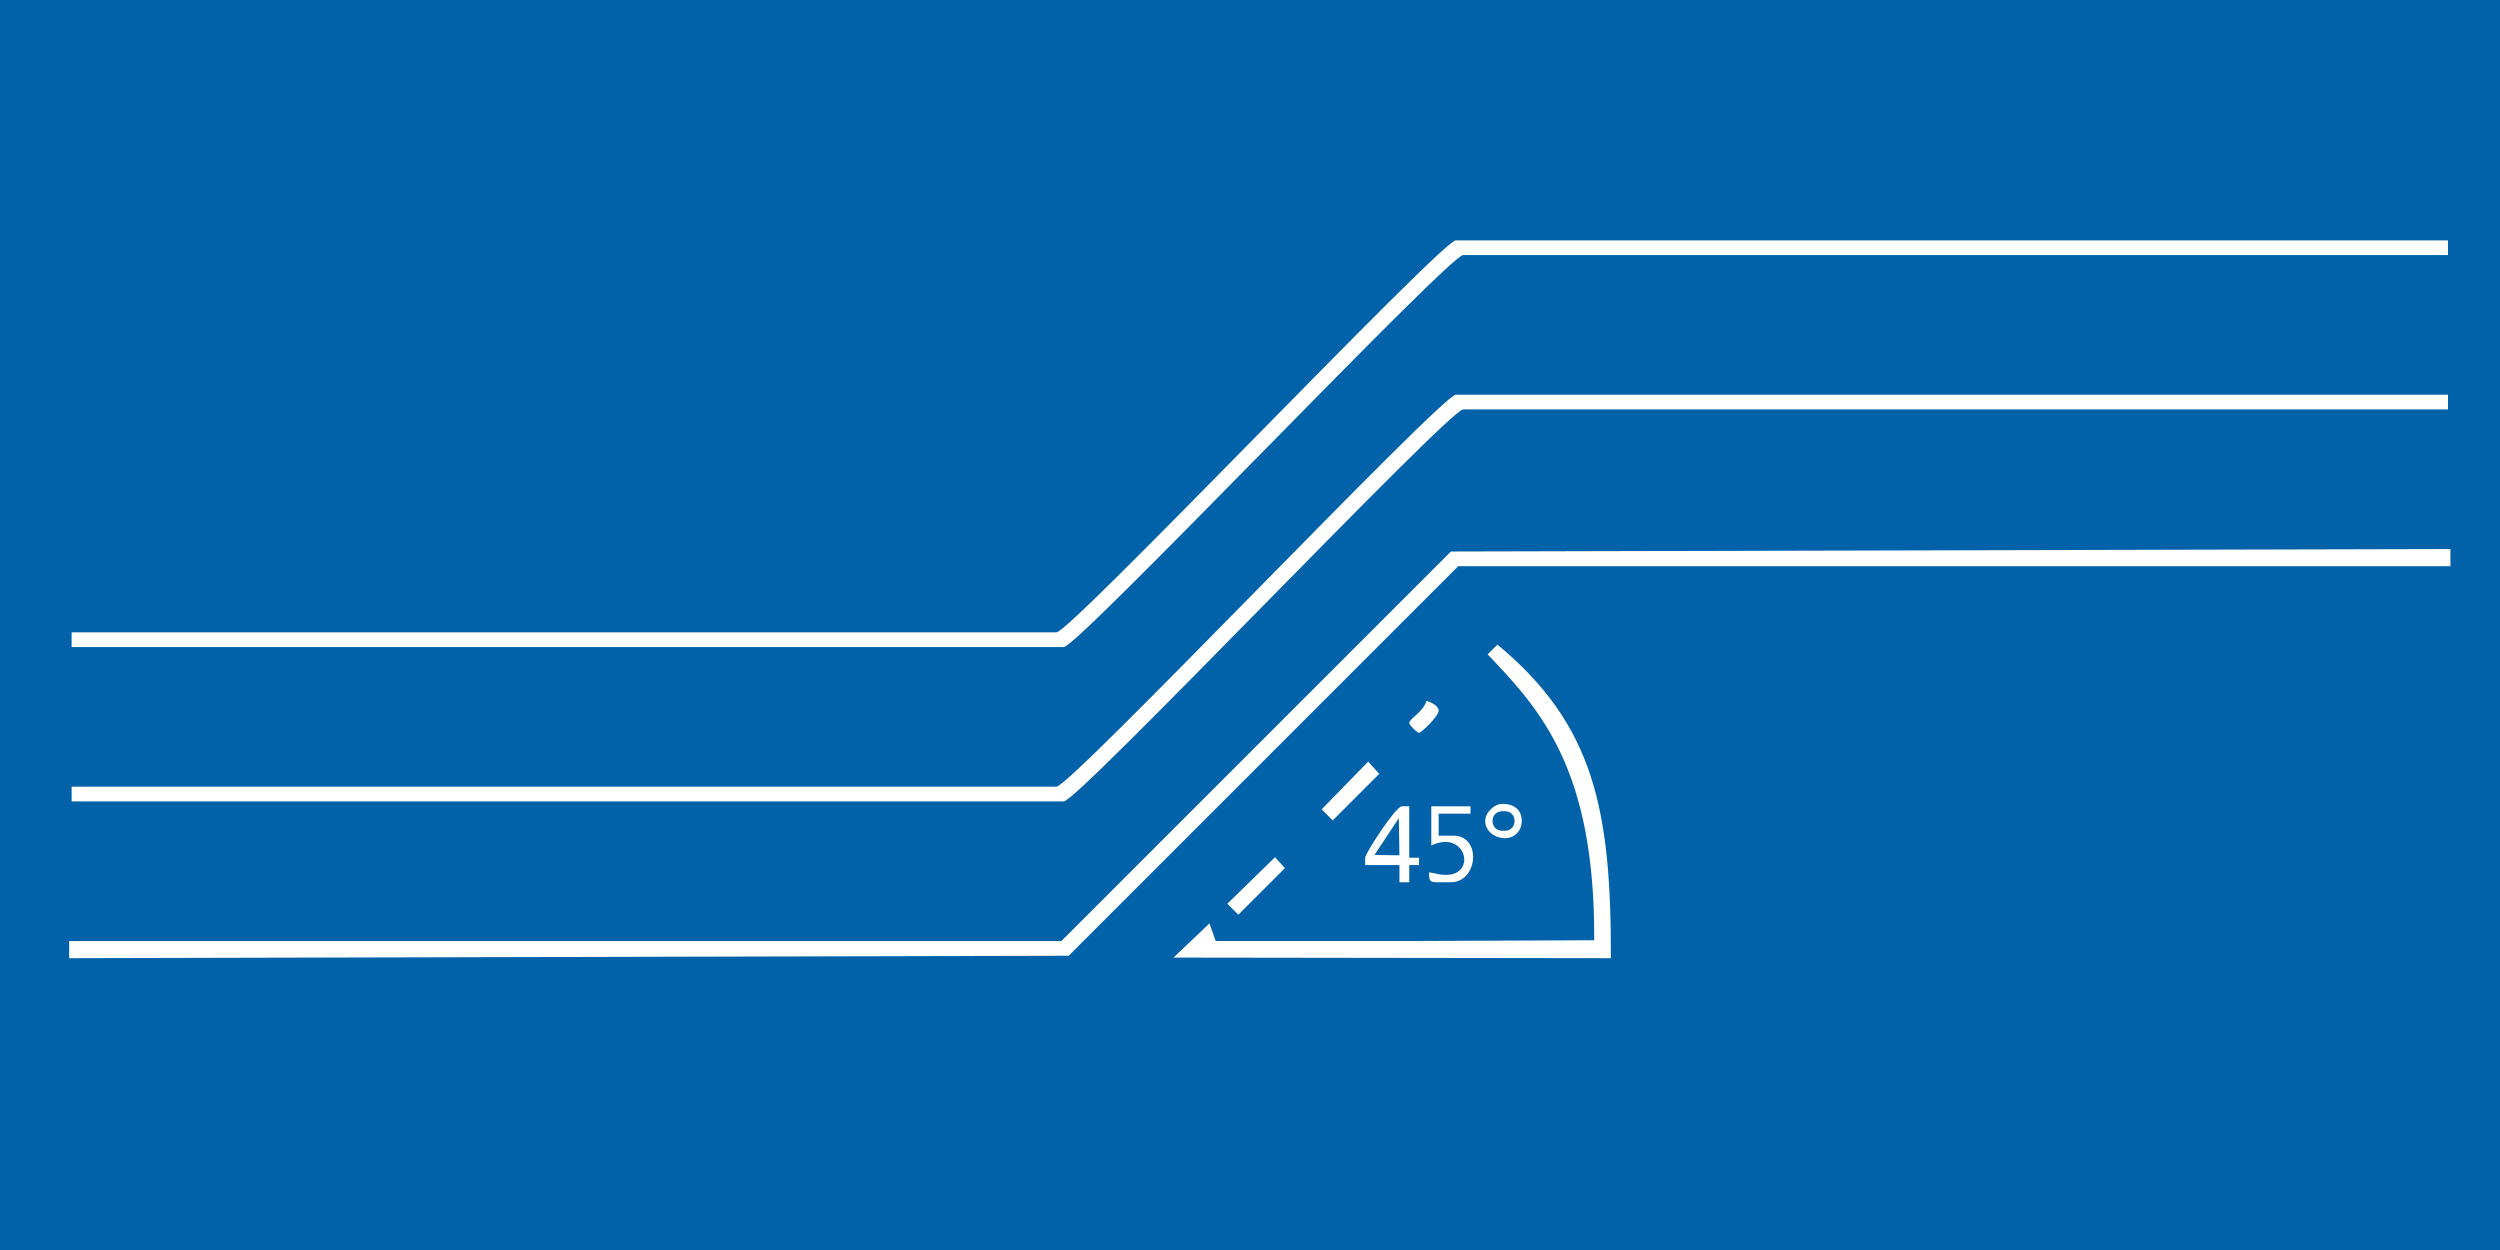 <?xml version="1.0" encoding="UTF-8"?>
<!DOCTYPE svg PUBLIC "-//W3C//DTD SVG 1.1//EN" "http://www.w3.org/Graphics/SVG/1.1/DTD/svg11.dtd">
<!-- Creator: CorelDRAW -->
<svg xmlns="http://www.w3.org/2000/svg" xml:space="preserve" width="360mm" height="180mm" style="shape-rendering:geometricPrecision; text-rendering:geometricPrecision; image-rendering:optimizeQuality; fill-rule:evenodd; clip-rule:evenodd"
viewBox="0 0 360 180"
 xmlns:xlink="http://www.w3.org/1999/xlink">
 <defs>
  <style type="text/css">
   <![CDATA[
    .fil0 {fill:#0162AA}
    .fil1 {fill:white}
   ]]>
  </style>
 </defs>
 <g id="Warstwa_x0020_1">
  <polygon class="fil0" points="0,180 360,180 360,0 0,0 "/>
  <path class="fil1" d="M152.131 91.058l-141.817 0 0 2.117 142.875 0c2.012,0 55.49,-56.444 57.503,-56.444l141.817 0 0 -2.117 -142.875 0c-2.012,0 -55.49,56.444 -57.503,56.444zm22.033 41.91l-5.184 4.925 62.985 0.085c0.05,-21.484 -2.445,-33.618 -16.333,-45.156l-1.411 1.411c7.601,7.942 15.479,16.559 15.345,41.162l-26.987 0.113c-9.172,0 -18.345,0 -27.517,0l-0.898 -2.541zm-21.327 2.541l-142.875 0 0 2.47 143.933 -0.353 56.092 -56.092 142.875 0 0 -2.469 -143.933 0.353 -56.092 56.092zm32.189 -10.497l-1.419 -1.575 -6.867 6.695 1.583 1.583 6.703 -6.703zm22.139 -7.847l4.586 0 0 -1.058 -5.644 0 0 5.644c4.941,-2.371 6.636,4.233 2.117,4.233 -1.216,0 -1.366,-0.261 -2.469,-0.353 0.083,0.996 -0.008,1.411 1.058,1.411l2.117 0c3.893,0 4.487,-6.703 0.353,-6.703l-2.117 0 0 -3.175zm-5.734 0.646l0.09 5.351 -3.595 -0.044 3.505 -5.307zm-4.849 6.762l4.939 0 0 2.47 1.411 0 0 -2.47 1.411 0 0 -1.058 -1.411 0 0 -7.408 -1.058 0c-0.895,0 -5.292,6.79 -5.292,7.408l0 1.058zm21.519 -6.35c0,0.826 -0.585,1.411 -1.411,1.411l-0.353 0c-0.826,0 -1.411,-0.585 -1.411,-1.411 0,-0.826 0.585,-1.411 1.411,-1.411l0.353 0c0.826,0 1.411,0.585 1.411,1.411zm-4.233 0c0,1.382 1.312,2.47 2.822,2.47 1.544,0 2.444,-1.168 2.444,-2.47 0,-1.647 -1.149,-2.469 -2.796,-2.469 -1.196,0 -2.469,1.274 -2.469,2.469zm-15.255 -6.789l-1.598 -1.758 -6.697 6.869 1.592 1.592 6.703 -6.703zm-45.422 3.966c2.012,0 55.49,-56.444 57.503,-56.444l141.817 0 0 -2.117 -142.875 0c-2.012,0 -55.49,56.444 -57.503,56.444l-141.817 0 0 2.117 142.875 0zm51.153 -9.878c0.299,0 2.822,-2.37 2.822,-3.175 0,-0.722 -1.088,-1.231 -1.764,-1.411 -0.413,1.546 -2.469,2.555 -2.469,3.175 0,0.291 1.119,1.411 1.411,1.411z"/>
 </g>
</svg>
